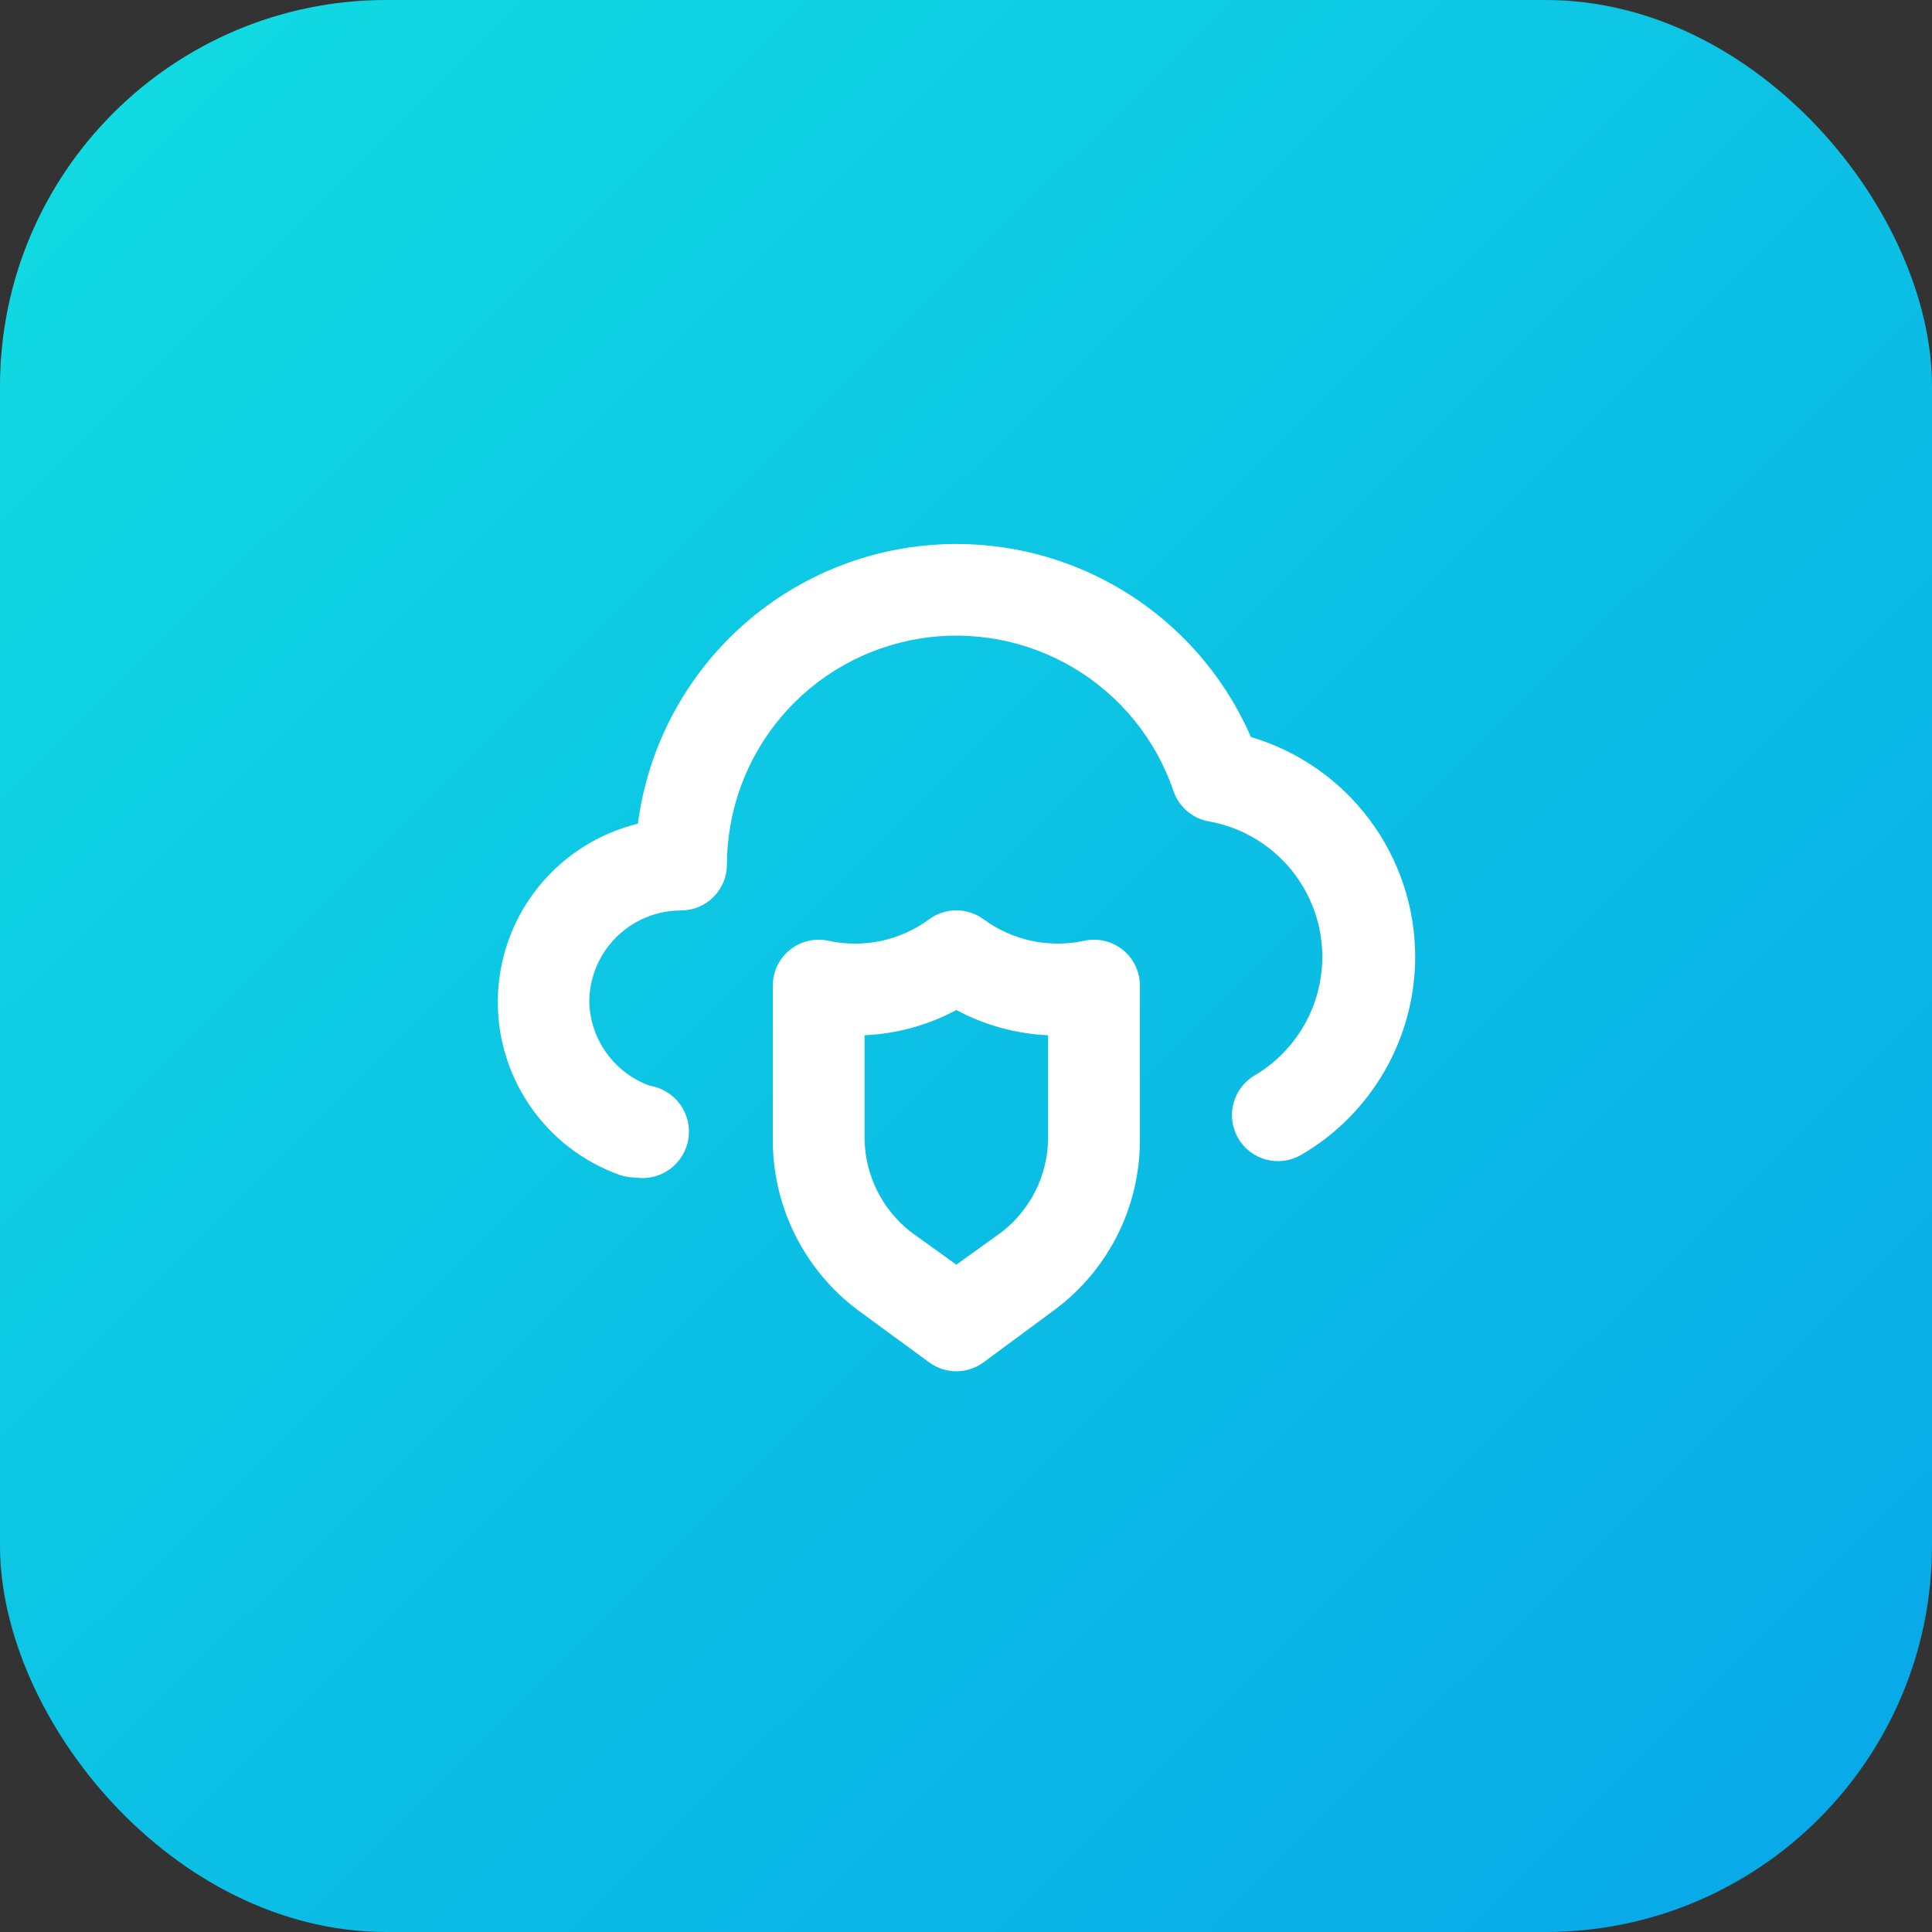 <?xml version="1.0" encoding="UTF-8"?> <svg xmlns="http://www.w3.org/2000/svg" width="100" height="100" viewBox="0 0 100 100" fill="none"><rect x="0" y="0" width="100" height="100" fill="#333333" stroke="none"/> <rect width="100" height="100" rx="20" fill="url(#paint0_linear_412_572)"></rect> <path d="M64.748 38.148C63.296 34.813 60.792 32.046 57.618 30.271C54.444 28.497 50.776 27.811 47.175 28.32C43.574 28.83 40.24 30.506 37.683 33.092C35.126 35.677 33.487 39.03 33.017 42.636C31.028 43.121 29.248 44.236 27.943 45.814C26.639 47.392 25.879 49.35 25.777 51.396C25.676 53.441 26.238 55.465 27.38 57.164C28.522 58.864 30.183 60.15 32.115 60.829C32.361 60.905 32.617 60.945 32.875 60.948C33.505 61.048 34.149 60.895 34.666 60.521C35.182 60.147 35.529 59.582 35.63 58.953C35.731 58.323 35.577 57.678 35.203 57.162C34.829 56.645 34.265 56.298 33.635 56.198C32.739 55.874 31.962 55.289 31.403 54.519C30.844 53.748 30.529 52.827 30.5 51.875C30.5 50.615 31 49.407 31.891 48.516C32.782 47.626 33.99 47.125 35.25 47.125C35.88 47.125 36.484 46.875 36.929 46.429C37.375 45.984 37.625 45.38 37.625 44.75C37.631 41.941 38.633 39.225 40.452 37.085C42.271 34.945 44.79 33.519 47.561 33.06C50.333 32.601 53.177 33.14 55.589 34.58C58 36.02 59.823 38.269 60.734 40.926C60.87 41.334 61.114 41.698 61.44 41.978C61.766 42.258 62.162 42.445 62.586 42.518C64.014 42.776 65.33 43.465 66.356 44.491C67.382 45.517 68.07 46.833 68.329 48.261C68.587 49.689 68.403 51.162 67.801 52.483C67.199 53.803 66.209 54.909 64.961 55.651C64.413 55.966 64.013 56.486 63.848 57.096C63.683 57.706 63.768 58.357 64.082 58.905C64.397 59.453 64.917 59.853 65.527 60.018C66.138 60.183 66.788 60.099 67.336 59.784C69.137 58.739 70.631 57.238 71.669 55.433C72.707 53.628 73.252 51.582 73.25 49.5C73.243 46.945 72.412 44.46 70.88 42.415C69.348 40.37 67.198 38.873 64.748 38.148ZM56.126 48.693C55.226 48.888 54.294 48.89 53.393 48.698C52.492 48.505 51.643 48.123 50.901 47.576C50.495 47.279 50.004 47.119 49.5 47.119C48.996 47.119 48.505 47.279 48.099 47.576C47.358 48.124 46.508 48.507 45.607 48.7C44.706 48.892 43.774 48.89 42.874 48.693C42.527 48.618 42.168 48.621 41.822 48.704C41.477 48.786 41.155 48.944 40.879 49.168C40.606 49.389 40.386 49.667 40.234 49.983C40.082 50.3 40.002 50.645 40 50.996V59C39.998 60.703 40.392 62.383 41.15 63.908C41.909 65.433 43.011 66.761 44.37 67.788L48.099 70.519C48.505 70.816 48.996 70.976 49.5 70.976C50.004 70.976 50.495 70.816 50.901 70.519L54.63 67.764C55.99 66.744 57.093 65.42 57.852 63.899C58.611 62.378 59.004 60.7 59 59V50.996C58.998 50.645 58.918 50.3 58.766 49.983C58.614 49.667 58.394 49.389 58.121 49.168C57.845 48.944 57.523 48.786 57.178 48.704C56.832 48.621 56.473 48.618 56.126 48.693ZM54.25 59C54.229 59.918 54.005 60.82 53.595 61.641C53.184 62.462 52.597 63.183 51.875 63.75L49.5 65.46L47.125 63.75C46.403 63.183 45.816 62.462 45.405 61.641C44.995 60.82 44.771 59.918 44.75 59V53.585C46.411 53.51 48.034 53.064 49.5 52.279C50.966 53.064 52.589 53.51 54.25 53.585V59Z" fill="white"></path> <defs> <linearGradient id="paint0_linear_412_572" x1="-8" y1="2.39766e-05" x2="100" y2="108.5" gradientUnits="userSpaceOnUse"> <stop stop-color="#11DFE1"></stop> <stop offset="1" stop-color="#07A4E8"></stop> </linearGradient> </defs> </svg> 